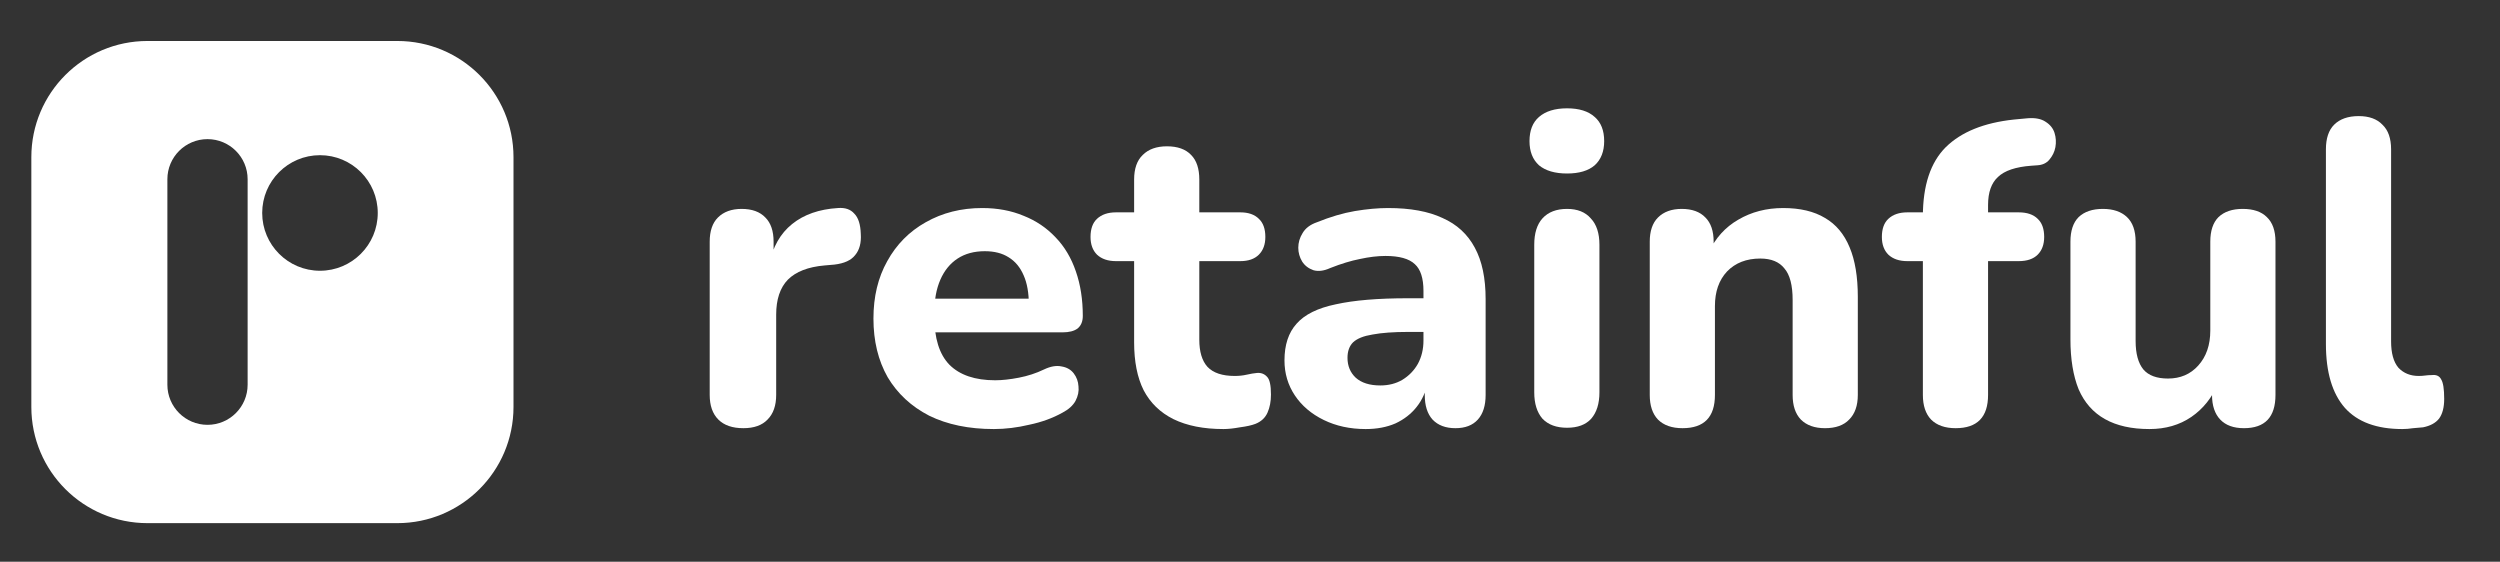<svg xmlns="http://www.w3.org/2000/svg" width="1037" height="233" viewBox="0 0 1037 233" fill="none"><rect x="0" y="0" width="1037" height="233" fill="#333333" stroke="none"/><path d="M308.351 177.611C303.815 177.611 300.354 176.418 297.966 174.03C295.579 171.643 294.385 168.241 294.385 163.824V100.26C294.385 95.843 295.519 92.501 297.787 90.233C300.175 87.846 303.457 86.652 307.635 86.652C311.932 86.652 315.215 87.846 317.483 90.233C319.751 92.501 320.885 95.843 320.885 100.26V109.571H319.095C320.527 102.409 323.69 96.858 328.585 92.919C333.479 88.98 339.805 86.771 347.564 86.294C350.549 86.055 352.817 86.831 354.368 88.621C356.04 90.293 356.935 93.098 357.054 97.037C357.293 100.737 356.517 103.662 354.726 105.811C353.055 107.959 350.19 109.272 346.132 109.75L342.014 110.108C335.21 110.705 330.136 112.674 326.794 116.017C323.571 119.359 321.96 124.194 321.96 130.52V163.824C321.96 168.241 320.766 171.643 318.378 174.03C316.11 176.418 312.768 177.611 308.351 177.611Z" fill="white"></path><path d="M412.26 177.97C401.875 177.97 392.922 176.119 385.402 172.419C378.001 168.599 372.271 163.287 368.213 156.483C364.274 149.56 362.304 141.442 362.304 132.132C362.304 123.06 364.214 115.121 368.034 108.317C371.854 101.394 377.166 96.022 383.97 92.203C390.893 88.263 398.712 86.294 407.426 86.294C413.752 86.294 419.482 87.368 424.615 89.517C429.748 91.546 434.165 94.53 437.865 98.469C441.566 102.289 444.371 107.004 446.281 112.615C448.191 118.106 449.145 124.253 449.145 131.057C449.145 133.325 448.429 135.056 446.997 136.25C445.564 137.324 443.475 137.861 440.73 137.861H384.507V123.895H429.629L426.764 126.402C426.764 121.508 426.047 117.449 424.615 114.226C423.183 110.884 421.094 108.377 418.348 106.706C415.722 105.035 412.439 104.199 408.5 104.199C404.083 104.199 400.323 105.214 397.22 107.243C394.116 109.272 391.729 112.197 390.058 116.017C388.386 119.837 387.551 124.432 387.551 129.804V131.236C387.551 140.308 389.64 146.993 393.818 151.29C398.115 155.588 404.442 157.736 412.797 157.736C415.662 157.736 418.945 157.378 422.645 156.662C426.346 155.946 429.808 154.812 433.031 153.26C435.776 151.947 438.223 151.529 440.372 152.007C442.52 152.365 444.192 153.32 445.385 154.872C446.579 156.423 447.236 158.214 447.355 160.243C447.594 162.272 447.176 164.302 446.102 166.331C445.027 168.241 443.237 169.852 440.73 171.165C436.671 173.433 432.076 175.105 426.943 176.179C421.929 177.373 417.035 177.97 412.26 177.97Z" fill="white"></path><path d="M507.499 177.97C499.263 177.97 492.339 176.597 486.729 173.851C481.238 171.106 477.119 167.107 474.374 161.855C471.748 156.602 470.435 149.977 470.435 141.98V108.317H462.914C459.572 108.317 456.946 107.422 455.036 105.632C453.246 103.841 452.35 101.394 452.35 98.29C452.35 94.948 453.246 92.441 455.036 90.77C456.946 88.98 459.572 88.084 462.914 88.084H470.435V74.476C470.435 69.94 471.628 66.538 474.016 64.27C476.403 61.883 479.746 60.689 484.043 60.689C488.46 60.689 491.802 61.883 494.07 64.27C496.338 66.538 497.472 69.94 497.472 74.476V88.084H514.482C517.824 88.084 520.391 88.98 522.181 90.77C523.972 92.441 524.867 94.948 524.867 98.29C524.867 101.394 523.972 103.841 522.181 105.632C520.391 107.422 517.824 108.317 514.482 108.317H497.472V140.905C497.472 145.919 498.606 149.679 500.874 152.186C503.261 154.692 507.022 155.946 512.154 155.946C513.945 155.946 515.616 155.767 517.168 155.409C518.72 155.051 520.152 154.812 521.465 154.692C523.136 154.573 524.509 155.11 525.583 156.304C526.658 157.378 527.195 159.825 527.195 163.645C527.195 166.51 526.718 169.017 525.763 171.165C524.808 173.314 523.136 174.866 520.749 175.821C519.197 176.418 517.049 176.895 514.303 177.253C511.677 177.731 509.409 177.97 507.499 177.97Z" fill="white"></path><path d="M566.461 177.97C560.015 177.97 554.226 176.716 549.093 174.209C543.96 171.703 539.961 168.301 537.096 164.003C534.231 159.706 532.799 154.872 532.799 149.5C532.799 143.054 534.47 137.981 537.812 134.28C541.155 130.46 546.586 127.775 554.106 126.223C561.627 124.552 571.594 123.716 584.008 123.716H593.498V137.682H584.187C578.1 137.682 573.146 138.04 569.326 138.757C565.625 139.353 562.94 140.428 561.268 141.98C559.717 143.531 558.941 145.68 558.941 148.426C558.941 151.768 560.075 154.513 562.343 156.662C564.73 158.811 568.132 159.885 572.549 159.885C576.011 159.885 579.055 159.109 581.681 157.557C584.426 155.886 586.575 153.678 588.127 150.932C589.678 148.067 590.454 144.844 590.454 141.263V120.672C590.454 115.42 589.261 111.719 586.873 109.571C584.486 107.303 580.427 106.169 574.698 106.169C571.475 106.169 567.953 106.587 564.133 107.422C560.433 108.138 556.315 109.392 551.779 111.182C549.152 112.376 546.825 112.674 544.795 112.078C542.766 111.361 541.214 110.168 540.14 108.496C539.066 106.706 538.529 104.796 538.529 102.767C538.529 100.618 539.125 98.589 540.319 96.679C541.513 94.65 543.482 93.157 546.228 92.203C551.838 89.934 557.091 88.383 561.985 87.547C566.998 86.712 571.594 86.294 575.772 86.294C584.963 86.294 592.484 87.666 598.333 90.412C604.301 93.038 608.778 97.156 611.762 102.767C614.746 108.258 616.238 115.36 616.238 124.074V163.824C616.238 168.241 615.164 171.643 613.015 174.03C610.867 176.418 607.763 177.611 603.704 177.611C599.646 177.611 596.482 176.418 594.214 174.03C592.066 171.643 590.991 168.241 590.991 163.824V157.199L592.245 158.274C591.529 162.332 589.977 165.854 587.589 168.838C585.321 171.703 582.397 173.971 578.816 175.642C575.235 177.194 571.116 177.97 566.461 177.97Z" fill="white"></path><path d="M650.015 177.432C645.598 177.432 642.196 176.179 639.809 173.672C637.541 171.046 636.407 167.405 636.407 162.75V101.513C636.407 96.739 637.541 93.098 639.809 90.591C642.196 87.965 645.598 86.652 650.015 86.652C654.312 86.652 657.595 87.965 659.863 90.591C662.25 93.098 663.444 96.739 663.444 101.513V162.75C663.444 167.405 662.31 171.046 660.042 173.672C657.774 176.179 654.432 177.432 650.015 177.432ZM650.015 71.969C645.002 71.969 641.122 70.835 638.377 68.567C635.75 66.18 634.437 62.838 634.437 58.54C634.437 54.124 635.75 50.781 638.377 48.513C641.122 46.126 645.002 44.932 650.015 44.932C655.029 44.932 658.848 46.126 661.475 48.513C664.101 50.781 665.414 54.124 665.414 58.54C665.414 62.838 664.101 66.18 661.475 68.567C658.848 70.835 655.029 71.969 650.015 71.969Z" fill="white"></path><path d="M697.926 177.611C693.509 177.611 690.107 176.418 687.72 174.03C685.452 171.643 684.318 168.241 684.318 163.824V100.26C684.318 95.843 685.452 92.501 687.72 90.233C690.107 87.846 693.39 86.652 697.568 86.652C701.865 86.652 705.148 87.846 707.416 90.233C709.684 92.501 710.818 95.843 710.818 100.26V110.466L708.848 104.557C711.594 98.708 715.653 94.232 721.024 91.128C726.515 87.905 732.722 86.294 739.646 86.294C746.689 86.294 752.478 87.666 757.014 90.412C761.55 93.038 764.952 97.097 767.22 102.588C769.488 107.959 770.622 114.823 770.622 123.179V163.824C770.622 168.241 769.428 171.643 767.041 174.03C764.773 176.418 761.431 177.611 757.014 177.611C752.717 177.611 749.374 176.418 746.987 174.03C744.719 171.643 743.585 168.241 743.585 163.824V124.432C743.585 118.344 742.451 113.987 740.183 111.361C738.034 108.616 734.692 107.243 730.156 107.243C724.426 107.243 719.83 109.034 716.369 112.615C713.026 116.196 711.355 120.971 711.355 126.939V163.824C711.355 173.016 706.879 177.611 697.926 177.611Z" fill="white"></path><path d="M811.219 177.611C806.802 177.611 803.4 176.418 801.012 174.03C798.744 171.643 797.61 168.241 797.61 163.824V108.317H791.164C787.822 108.317 785.196 107.422 783.286 105.632C781.496 103.841 780.6 101.394 780.6 98.29C780.6 94.948 781.496 92.441 783.286 90.77C785.196 88.98 787.822 88.084 791.164 88.084H805.489L797.61 95.246V89.696C797.61 76.923 800.774 67.374 807.1 61.047C813.546 54.72 822.976 50.901 835.391 49.587L841.121 49.05C844.224 48.812 846.671 49.289 848.462 50.483C850.372 51.676 851.625 53.228 852.222 55.138C852.819 57.048 852.938 59.018 852.58 61.047C852.222 62.957 851.386 64.688 850.073 66.24C848.88 67.672 847.209 68.448 845.06 68.567L842.553 68.746C836.107 69.224 831.511 70.776 828.766 73.402C826.02 75.909 824.648 79.788 824.648 85.04V91.128L821.246 88.084H837.361C840.822 88.084 843.448 88.98 845.239 90.77C847.029 92.441 847.925 94.948 847.925 98.29C847.925 101.394 847.029 103.841 845.239 105.632C843.448 107.422 840.822 108.317 837.361 108.317H824.648V163.824C824.648 173.016 820.171 177.611 811.219 177.611Z" fill="white"></path><path d="M891.585 177.97C884.184 177.97 878.036 176.597 873.142 173.851C868.248 171.106 864.607 166.988 862.22 161.497C859.952 155.886 858.818 148.963 858.818 140.726V100.26C858.818 95.724 859.952 92.322 862.22 90.054C864.607 87.786 867.949 86.652 872.247 86.652C876.544 86.652 879.886 87.786 882.274 90.054C884.661 92.322 885.855 95.724 885.855 100.26V141.442C885.855 146.695 886.929 150.634 889.078 153.26C891.227 155.767 894.629 157.02 899.284 157.02C904.417 157.02 908.595 155.23 911.818 151.649C915.16 147.948 916.831 143.114 916.831 137.145V100.26C916.831 95.724 917.965 92.322 920.233 90.054C922.621 87.786 925.963 86.652 930.26 86.652C934.677 86.652 938.019 87.786 940.287 90.054C942.675 92.322 943.869 95.724 943.869 100.26V163.824C943.869 173.016 939.512 177.611 930.798 177.611C926.5 177.611 923.218 176.418 920.95 174.03C918.682 171.643 917.548 168.241 917.548 163.824V151.828L920.233 158.811C917.607 164.899 913.847 169.614 908.953 172.956C904.059 176.298 898.269 177.97 891.585 177.97Z" fill="white"></path><path d="M996.482 177.97C985.859 177.97 977.921 175.045 972.668 169.196C967.416 163.227 964.79 154.394 964.79 142.696V61.942C964.79 57.406 965.924 54.004 968.192 51.736C970.579 49.349 973.981 48.155 978.398 48.155C982.695 48.155 985.978 49.349 988.246 51.736C990.633 54.004 991.827 57.406 991.827 61.942V141.622C991.827 146.516 992.842 150.156 994.871 152.544C997.02 154.812 999.825 155.946 1003.29 155.946C1004.24 155.946 1005.14 155.886 1005.97 155.767C1006.81 155.647 1007.7 155.588 1008.66 155.588C1010.57 155.349 1011.88 155.946 1012.6 157.378C1013.43 158.691 1013.85 161.377 1013.85 165.436C1013.85 169.017 1013.13 171.762 1011.7 173.672C1010.27 175.463 1008.06 176.656 1005.08 177.253C1003.88 177.373 1002.51 177.492 1000.96 177.611C999.407 177.85 997.915 177.97 996.482 177.97Z" fill="white"></path><path fill-rule="evenodd" clip-rule="evenodd" d="M61.182 17C34.572 17 13 38.572 13 65.182V168.818C13 195.428 34.572 217 61.182 217H164.818C191.428 217 213 195.428 213 168.818V65.182C213 38.572 191.428 17 164.818 17H61.182ZM69.429 74.358C69.429 65.166 76.881 57.714 86.073 57.714C95.266 57.714 102.717 65.166 102.717 74.358V159.575C102.717 168.767 95.266 176.219 86.073 176.219C76.881 176.219 69.429 168.767 69.429 159.575V74.358ZM156.693 88.34C156.693 101.576 145.962 112.307 132.726 112.307C119.489 112.307 108.758 101.576 108.758 88.34C108.758 75.103 119.489 64.372 132.726 64.372C145.962 64.372 156.693 75.103 156.693 88.34Z" fill="white"></path></svg>